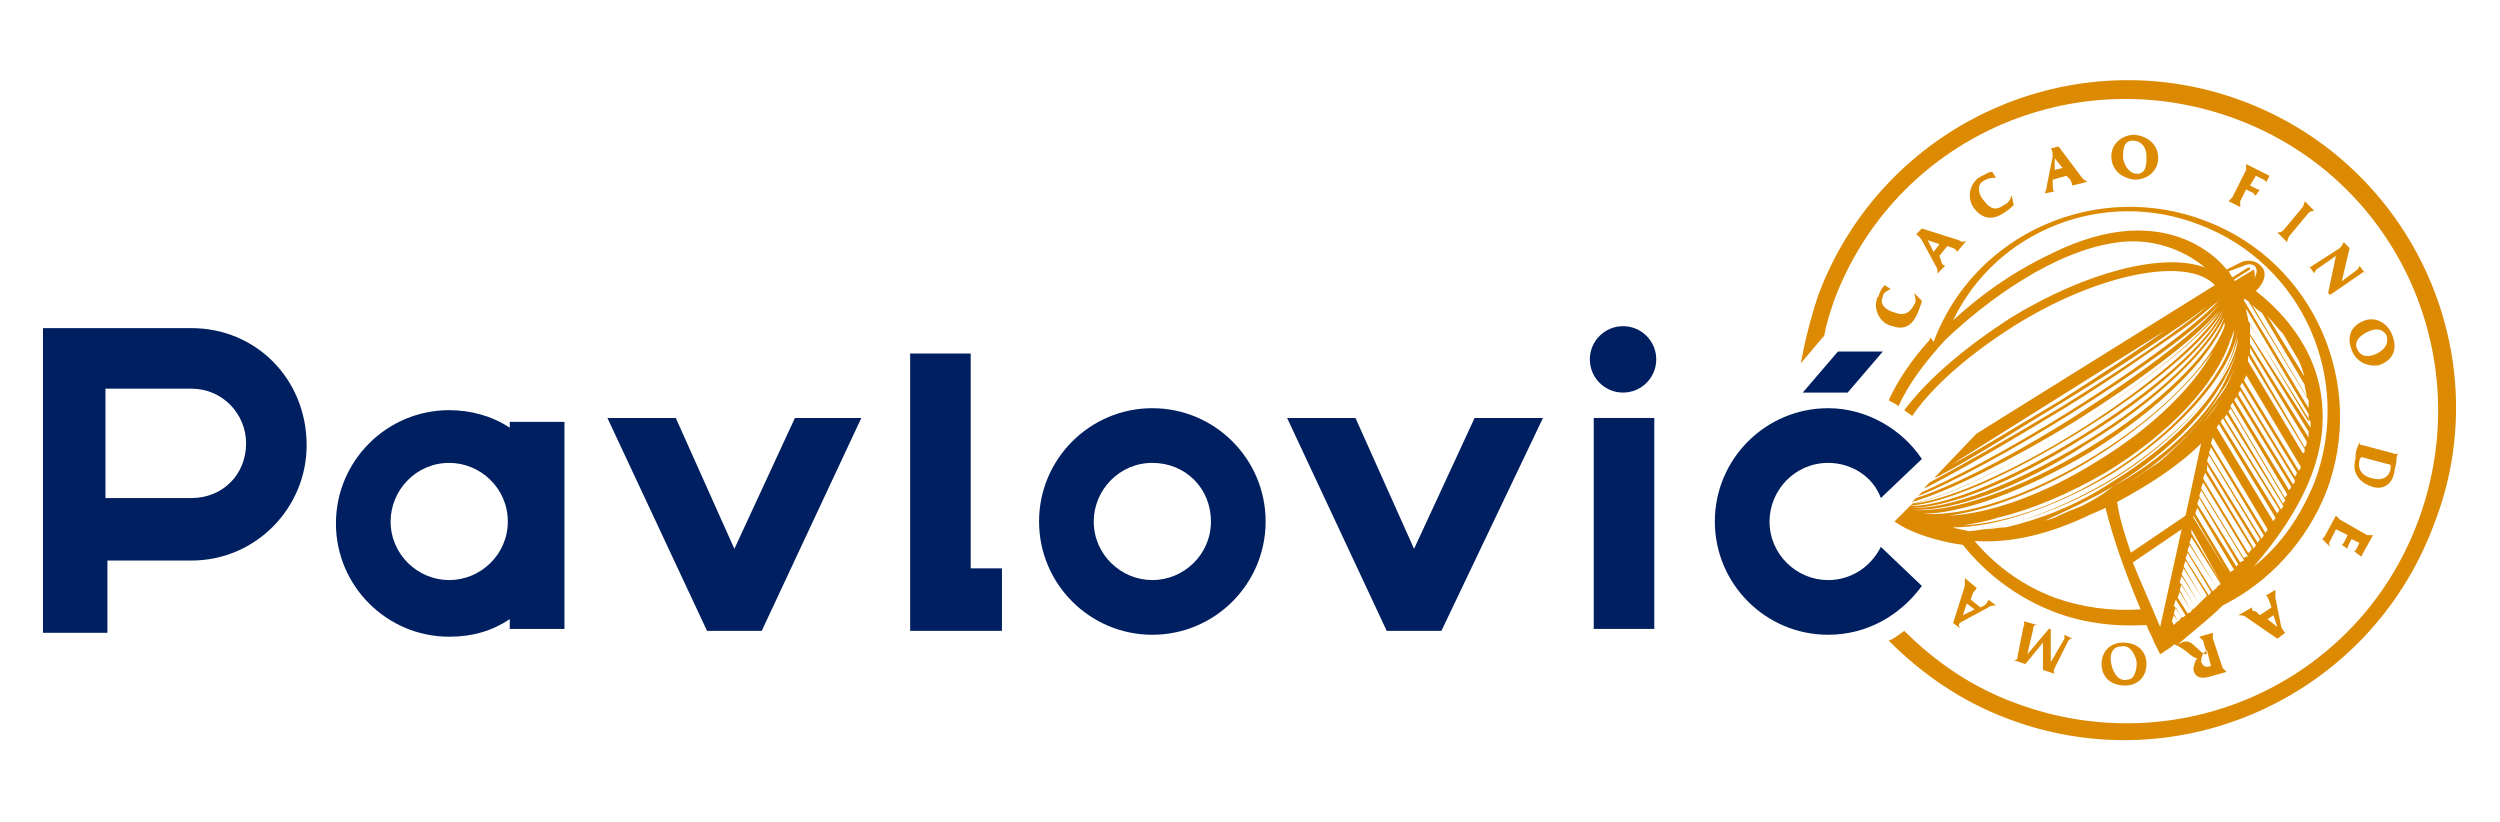 <?xml version="1.0" encoding="utf-8"?>
<!-- Generator: Adobe Illustrator 24.0.3, SVG Export Plug-In . SVG Version: 6.00 Build 0)  -->
<svg version="1.1" id="Layer_1" xmlns="http://www.w3.org/2000/svg" xmlns:xlink="http://www.w3.org/1999/xlink" x="0px" y="0px"
	 viewBox="0 0 128 42.1" style="enable-background:new 0 0 128 42.1;" xml:space="preserve">
<style type="text/css">
	.st0{fill:#001F60;}
	.st1{fill:#DD8A03;}
</style>
<g>
	<g>
		<polygon class="st0" points="40.7,21.4 37.6,28.1 34.6,21.4 31.1,21.4 36.2,32.3 39,32.3 44.1,21.4 		"/>
		<polygon class="st0" points="75.5,21.4 72.4,28.1 69.4,21.4 65.9,21.4 71,32.3 73.8,32.3 79,21.4 		"/>
		<rect x="81.6" y="21.4" class="st0" width="3.1" height="10.8"/>
		<path class="st0" d="M59,20.9c-3.2,0-5.8,2.6-5.8,5.8s2.6,5.8,5.8,5.8s5.8-2.6,5.8-5.8S62.2,20.9,59,20.9z M59,29.7
			c-1.6,0-3-1.3-3-3c0-1.6,1.3-3,3-3s3,1.3,3,3C62,28.4,60.6,29.7,59,29.7z"/>
		<path class="st0" d="M26.1,21.6v0.3c-0.9-0.6-2-0.9-3.1-0.9c-3.2,0-5.8,2.6-5.8,5.8s2.6,5.8,5.8,5.8c1.2,0,2.2-0.3,3.1-0.9v0.5
			h2.8V21.6H26.1z M23,29.7c-1.6,0-3-1.3-3-3c0-1.6,1.3-3,3-3c1.6,0,3,1.3,3,3C26,28.4,24.6,29.7,23,29.7z"/>
		<circle class="st0" cx="83.1" cy="18.4" r="1.7"/>
		<path class="st0" d="M96.3,28c-0.5,1-1.5,1.7-2.7,1.7c-1.6,0-3-1.3-3-3c0-1.6,1.3-3,3-3c1.2,0,2.3,0.7,2.7,1.8l2.1-2
			c-1-1.5-2.8-2.6-4.8-2.6c-3.2,0-5.8,2.6-5.8,5.8s2.6,5.8,5.8,5.8c2,0,3.7-1,4.8-2.5L96.3,28z"/>
		<path class="st0" d="M9.8,16.8l-7.6,0v15.6h3.3v-3.7l4.3,0c3.3,0,5.9-2.7,5.9-5.9C15.7,19.4,13.1,16.8,9.8,16.8z M5.5,19.9h4.3
			c1.6,0,2.8,1.3,2.8,2.8c0,1.6-1.2,2.8-2.8,2.8l-4.4,0V19.9z"/>
		<polygon class="st0" points="49.7,29.1 49.7,18.1 46.6,18.1 46.6,32.3 51.3,32.3 51.3,29.1 		"/>
		<polygon class="st0" points="94.6,20.1 92.3,20.1 94.1,18 96.4,18 		"/>
	</g>
	<g>
		<path class="st1" d="M108.7,32.9c-0.7,0-1.1,0.5-1.1,1.1c0,0.6,0.4,1.1,1.2,1.1c0.7,0,1.1-0.5,1.1-1.1
			C109.9,33.4,109.5,32.9,108.7,32.9z M108.9,34.8c-0.4,0.1-0.7-0.3-0.8-0.8c-0.1-0.4,0-0.9,0.5-0.9c0.4-0.1,0.7,0.3,0.8,0.8
			C109.4,34.3,109.3,34.8,108.9,34.8z"/>
		<path class="st1" d="M105.9,32.8c0.1-0.1,0.1-0.1,0.2-0.1l0,0l-0.4-0.2l0,0c0,0,0,0.1,0,0.2l-0.7,1.2l0-1.7l-0.1,0l-1.1,1.3
			l0.3-1.3c0-0.2,0.1-0.2,0.2-0.2l0,0l-0.7-0.2l0,0c0,0,0.1,0.1,0,0.3l-0.3,1.5c0,0.2-0.1,0.2-0.2,0.2l0,0l0.6,0.2l0.9-1.1l0,1.4
			l0.6,0.2l0,0c0,0-0.1-0.1,0-0.3L105.9,32.8z"/>
		<path class="st1" d="M100.5,31.8l1.3-0.7c0.1-0.1,0.3-0.1,0.4-0.1l0,0l-0.4-0.3l0,0c0,0.1-0.1,0.2-0.2,0.3l-0.2,0.1l-0.5-0.4
			l0.1-0.3c0.1-0.2,0.2-0.2,0.2-0.3l0,0l-0.6-0.5l0,0c0,0.1,0,0.3,0,0.4l-0.6,1.9l0.4,0.3l0,0C100.2,32,100.3,31.9,100.5,31.8z
			 M100.7,30.9l0.4,0.3l-0.6,0.3L100.7,30.9z"/>
		<path class="st1" d="M102.2,9.1L102.2,9.1L102,8.8c-0.2,0-0.3,0.1-0.5,0.2c-0.1,0-0.1,0.1-0.2,0.1c-0.5,0.4-0.6,1.1-0.2,1.6
			c0.4,0.5,0.9,0.6,1.5,0.2c0.3-0.2,0.4-0.3,0.5-0.4l-0.1-0.5l0,0c-0.1,0.3-0.2,0.4-0.4,0.5c-0.4,0.3-0.7,0.2-1-0.2
			c-0.3-0.3-0.4-0.8-0.1-1C101.8,9.1,102,9.1,102.2,9.1z"/>
		<path class="st1" d="M96.8,14.8L96.8,14.8l-0.3-0.2c-0.1,0.1-0.2,0.2-0.3,0.5c0,0.1-0.1,0.1-0.1,0.2c-0.2,0.6,0.2,1.3,0.8,1.4
			c0.6,0.2,1,0,1.3-0.7c0.1-0.3,0.2-0.5,0.2-0.6L98,15l0,0c0.1,0.3,0.1,0.5,0,0.6c-0.2,0.4-0.5,0.6-1,0.4c-0.4-0.1-0.8-0.4-0.6-0.8
			C96.4,15,96.6,14.9,96.8,14.8z"/>
		<path class="st1" d="M114.9,5.2c-8.7-3.3-18.5,1.1-21.8,9.9c-0.4,1.2-0.7,2.4-0.9,3.5l1.1-1.3l0.1-0.1c0.1-0.6,0.3-1.2,0.5-1.8
			c3.1-8.3,12.3-12.4,20.6-9.3c8.3,3.1,12.4,12.3,9.3,20.6c-3.1,8.3-12.3,12.4-20.6,9.3c-2.2-0.8-4.1-2.1-5.7-3.7
			c-0.3,0.2-0.5,0.4-0.8,0.5c1.7,1.7,3.7,3.1,6.1,4c8.7,3.3,18.5-1.1,21.8-9.9C128,18.3,123.6,8.5,114.9,5.2z"/>
		<path class="st1" d="M100.3,12.3l-1.9-0.6L98.1,12l0,0c0,0,0.1,0,0.3,0.3l0.7,1.3c0.1,0.1,0.1,0.3,0.1,0.4l0,0l0.4-0.4l0,0
			c-0.1,0-0.2-0.1-0.2-0.2l-0.1-0.3l0.4-0.5l0.3,0.1c0.2,0.1,0.2,0.2,0.2,0.2l0,0l0.5-0.6l0,0C100.6,12.4,100.4,12.4,100.3,12.3z
			 M99,12.9l-0.3-0.6l0.6,0.2L99,12.9z"/>
		<path class="st1" d="M110.5,8.1c0-0.6-0.4-1.1-1.2-1.2c-0.7,0-1.2,0.5-1.2,1.1c0,0.6,0.4,1.1,1.2,1.2C110,9.2,110.5,8.7,110.5,8.1
			z M108.7,8.1c0-0.4,0-0.9,0.5-0.9c0.4,0,0.7,0.3,0.7,0.8c0,0.4,0,0.9-0.5,0.9C109.1,8.9,108.8,8.6,108.7,8.1z"/>
		<path class="st1" d="M114.3,10.1c-0.1,0.1-0.2,0.2-0.2,0.2l0,0l0.6,0.3l0,0c0,0,0-0.1,0-0.3l0.3-0.6l0.4,0.2c0,0,0,0.1,0.1,0.1
			l0,0l0.2-0.3l0,0c0,0-0.1,0-0.1,0l-0.4-0.2l0.3-0.5l0.4,0.2c0.2,0.1,0.1,0.2,0.1,0.2l0,0l0.2-0.4l0,0c0,0-0.2-0.1-0.2-0.1l-1-0.5
			l0,0c0,0,0,0.1,0,0.3L114.3,10.1z"/>
		<path class="st1" d="M104.8,9.5c0,0.2-0.1,0.3-0.1,0.4l0,0l0.5-0.1l0,0c-0.1,0-0.1-0.2-0.1-0.3l0-0.3l0.7-0.2l0.2,0.2
			c0.1,0.2,0.1,0.3,0.1,0.3l0,0l0.8-0.2l0,0c-0.1,0-0.2-0.1-0.3-0.2l-1.2-1.6l-0.4,0.1l0,0c0,0,0.1,0.1,0.1,0.4L104.8,9.5z
			 M105.2,8.1l0.4,0.5l-0.4,0.1L105.2,8.1z"/>
		<path class="st1" d="M115.3,31.1l-0.7,0.4l0,0c0.1,0,0.3,0,0.4,0.1l1.6,1.1l0.4-0.3l0,0c0,0-0.1-0.1-0.2-0.3l-0.3-1.5
			c0-0.2,0-0.3,0-0.4l0,0l-0.5,0.3l0,0c0.1,0,0.1,0.1,0.2,0.3l0.1,0.3l-0.6,0.4l-0.2-0.2C115.3,31.3,115.3,31.2,115.3,31.1
			L115.3,31.1z M116.4,31.5l0.2,0.6l-0.5-0.4L116.4,31.5z"/>
		<path class="st1" d="M120,12.4L120,12.4c0,0-0.1,0.2-0.2,0.3l-1.4,0.9c-0.1,0.1-0.2,0.1-0.2,0l0,0l0.3,0.4l0,0c0,0,0-0.1,0.1-0.2
			l1-0.7l-0.4,1.9l0.1,0.1l1.6-1.1c0.1-0.1,0.2-0.1,0.2,0l0,0l-0.3-0.4l0,0c0,0,0,0.1-0.1,0.2l-0.8,0.6l0.4-1.7L120,12.4z"/>
		<path class="st1" d="M98.8,17.4L98.8,17.4c-1,1.1-1.7,2.2-2.1,3.1c0.2,0.1,0.4,0.2,0.5,0.3c0.5-1.1,1.3-2.2,2.4-3.4
			c2.1-2,5.6-4.6,8.9-5l0,0c1.6-0.2,3.2,0.3,4.4,1.3c-2.1-0.8-6.1,0.2-10,2.6c-2.3,1.5-4.2,3.1-5.4,4.7c0.1,0.1,0.3,0.2,0.4,0.3
			c1.1-1.6,3-3.2,5.2-4.6c4.3-2.7,8.9-3.6,10.3-2.1l-12.2,7.6L99,24.5c0.1-0.1,0.3-0.1,0.4-0.2c1.7-0.9,3.9-2.3,6.2-3.7
			c2.3-1.4,4.4-2.8,6-3.9c0.6-0.4,1.1-0.8,1.4-1l0,0c-1.2,1-3.7,2.8-7.4,5.1c-3,1.8-5.3,3.1-6.8,3.9L98.5,25c0.3-0.1,0.6-0.3,1-0.5
			c1.7-0.9,3.9-2.2,6.2-3.6c2.3-1.4,4.4-2.9,6-4c1-0.7,1.5-1.2,1.9-1.5c-0.9,1-3.7,3.2-7.7,5.7c-3.2,2-5.9,3.4-7.5,4.1l-0.2,0.2
			c1.8-0.7,4.9-2.4,7.8-4.2c3.2-2,6.5-4.3,7.6-5.6c-0.9,1.2-3.6,3.3-7.5,5.8c-3.5,2.2-6.4,3.6-8,4.1l-0.2,0.2
			c1.8-0.5,5.2-2.2,8.3-4.1c3.2-2,6.3-4.3,7.4-5.7c-0.9,1.3-3.5,3.5-7.3,5.9c-3.7,2.3-6.8,3.7-8.4,4l-0.7,0.7l-0.2,0.2
			c0.1,0.1,0.2,0.1,0.3,0.2c0.7,0.4,1.8,0.8,3.2,1c1.2,1.5,2.8,2.7,4.6,3.4c1.5,0.6,3.2,0.8,4.8,0.7c0.1,0.3,0.3,0.6,0.4,0.9
			l0.3,0.6l0.6-0.4c0,0,0,0,0.1-0.1c0.1,0,0.3,0.1,0.7,0.4c0.2,0.2,0.4,0.3,0.5,0.3c-0.1,0.1-0.2,0.4-0.2,0.6c0.1,0.4,0.4,0.5,1,0.3
			l0.7-0.2l0,0c0,0-0.1-0.1-0.2-0.2l-0.5-1.5c0-0.2,0-0.3,0-0.3l0,0l-0.7,0.2l0,0c0,0,0.1,0.1,0.2,0.2l0.2,0.7l0,0c0,0,0,0,0,0
			c-0.1,0-0.2,0-0.6-0.4c-0.3-0.3-0.5-0.3-0.7-0.2l-0.2,0.1c0.8-0.7,1.6-1.3,2.3-2c2.4-1.2,4.3-3.3,5.3-5.8
			c2.1-5.5-0.6-11.8-6.2-13.9c-5.5-2.1-11.8,0.6-13.9,6.2C98.8,17.2,98.8,17.3,98.8,17.4z M105.5,20.5c-2.2,1.3-4.1,2.5-5.6,3.3
			l11-6.9C109.5,17.9,107.7,19.1,105.5,20.5z M113,33.3l0.2,0.8c-0.3,0.1-0.4,0-0.5-0.2C112.7,33.6,112.8,33.4,113,33.3z
			 M106.3,21.8c3.2-2,6.3-4.4,7.4-5.9c-0.9,1.5-3.7,3.9-7.2,6.1c-3.5,2.2-7,3.7-8.7,3.8C99.6,25.5,103.1,23.8,106.3,21.8z
			 M106.5,22.1c3.7-2.3,6.5-4.7,7.3-6.2c-0.7,1.6-3.5,4.1-7.2,6.4c-3.7,2.3-7.2,3.7-8.9,3.6C99.5,25.8,102.8,24.4,106.5,22.1z
			 M106.7,22.4c3.6-2.2,6.3-4.7,7.1-6.3c-0.7,1.7-3.4,4.3-7,6.5c-3.6,2.2-7.1,3.5-8.9,3.4C99.7,26,103.1,24.7,106.7,22.4z
			 M106.9,22.7c3.6-2.2,6.2-4.8,7-6.5c-0.6,1.8-3.3,4.5-6.9,6.7c-3.6,2.2-7.2,3.4-9.1,3.2C99.9,26.2,103.4,25,106.9,22.7z
			 M98.4,26.3c-0.1,0-0.1,0-0.2,0c2,0.1,5.4-1.1,8.9-3.2c3.5-2.2,6-4.7,6.8-6.6c0,0.1,0,0.1,0,0.2c-0.7,1.9-3.2,4.5-6.6,6.6
			C103.9,25.4,100.5,26.5,98.4,26.3z M115.4,13.8l-1,0.6c0,0,0,0,0,0c0,0,0,0,0-0.1l0.8-0.5c0,0,0-0.1,0-0.1c0,0-0.1,0-0.1,0
			l-0.8,0.5c-0.1-0.1-0.1-0.2-0.2-0.3l0.8-0.3c0.2-0.1,0.5-0.1,0.6,0.1c0.1,0.2,0,0.4-0.1,0.6C115.5,14.1,115.4,13.8,115.4,13.8z
			 M118,19.7c0,0.2,0.1,0.4,0.1,0.6l-2.8-4.7c0.1,0.1,0.3,0.3,0.5,0.4L118,19.7z M116.1,16.2c0.3,0.3,0.5,0.6,0.8,0.9l0.7,1.2
			c0.2,0.3,0.3,0.7,0.4,1L116.1,16.2z M108.2,24.9c2.3-1.4,4.3-3.2,5.4-5c0.4-0.6,0.7-1.3,0.9-1.8c-0.2,0.6-0.5,1.3-0.9,2
			C112.5,21.8,110.6,23.6,108.2,24.9c-0.5,0.4-1,0.7-1.6,1c-0.5,0.2-1,0.4-1.4,0.6c-0.2,0.1-0.4,0.1-0.6,0.2
			C105.7,26.2,107,25.6,108.2,24.9z M102.7,27c-0.4,0-0.7,0.1-1.1,0.1c1.9-0.3,4.2-1.2,6.4-2.5c2.3-1.4,4.3-3.2,5.5-4.9
			c0.6-0.9,0.9-1.7,1.1-2.4c-0.1,0.8-0.5,1.6-1.1,2.5c-1.2,1.8-3.1,3.5-5.4,4.9C106.3,25.9,104.4,26.6,102.7,27z M114.5,18.6
			C114.5,18.6,114.5,18.7,114.5,18.6c-0.2,0.5-0.4,1.1-0.8,1.6c-0.8,1.2-1.9,2.4-3.2,3.5c-0.5,0.3-1,0.7-1.5,1
			c2-1.3,3.7-2.9,4.7-4.6C114.1,19.6,114.3,19.1,114.5,18.6z M112.7,22.7l-0.8,3.7l-2.8,1.9c-0.3-0.9-0.6-1.8-0.7-2.6
			C109.9,24.9,111.5,23.9,112.7,22.7z M112.5,22c0.5-0.6,0.9-1.1,1.3-1.7c0.1-0.1,0.2-0.3,0.2-0.4c-0.1,0.3-0.3,0.5-0.4,0.7l0,0
			C113.3,21.1,112.9,21.5,112.5,22z M113,23.8l2.5,4.1c0,0.1-0.1,0.1-0.1,0.2l-2.4-4L113,23.8z M113,23.6l0.1-0.3l2.6,4.3
			c0,0.1-0.1,0.1-0.1,0.2L113,23.6z M113.1,23.2l0.1-0.3l2.7,4.5c0,0.1-0.1,0.1-0.1,0.2L113.1,23.2z M113.2,22.7l0.1-0.3l2.8,4.7
			c0,0.1-0.1,0.1-0.1,0.2L113.2,22.7z M113.5,21.9c0-0.1,0.1-0.1,0.1-0.2l2.9,4.8c0,0.1-0.1,0.1-0.1,0.2L113.5,21.9z M113.7,21.6
			c0-0.1,0.1-0.1,0.1-0.2l2.9,4.7c0,0.1-0.1,0.1-0.1,0.2L113.7,21.6z M113.9,21.4c0-0.1,0.1-0.1,0.1-0.2l2.9,4.7
			c0,0.1-0.1,0.1-0.1,0.2L113.9,21.4z M114.1,21.1c0-0.1,0.1-0.1,0.1-0.2l2.8,4.7c0,0.1-0.1,0.1-0.1,0.2L114.1,21.1z M114.2,20.8
			c0-0.1,0.1-0.1,0.1-0.2l2.8,4.7c0,0.1-0.1,0.1-0.1,0.2L114.2,20.8z M114.4,20.5c0-0.1,0.1-0.1,0.1-0.2l2.8,4.6
			c0,0.1-0.1,0.2-0.1,0.2L114.4,20.5z M114.6,20.2c0-0.1,0.1-0.2,0.1-0.2l2.8,4.6c0,0.1-0.1,0.2-0.1,0.2L114.6,20.2z M114.7,19.8
			c0-0.1,0.1-0.2,0.1-0.2l2.8,4.6c0,0.1-0.1,0.2-0.1,0.2L114.7,19.8z M114.9,19.5c0-0.1,0.1-0.2,0.1-0.3l2.8,4.7
			c0,0.1-0.1,0.2-0.1,0.2L114.9,19.5z M115.1,18.5c0-0.1,0-0.2,0-0.3L118,23c0,0.1,0,0.2-0.1,0.2L115.1,18.5z M115.2,18.1
			c0-0.1,0-0.2,0-0.3l2.9,4.8c0,0.1,0,0.2-0.1,0.3L115.2,18.1z M115.2,17.6c0-0.1,0-0.2,0-0.4l3,4.9c0,0.1,0,0.2,0,0.3L115.2,17.6z
			 M115.2,17.1c0-0.1,0-0.3,0-0.5l3.1,5c0,0.1,0,0.2,0,0.3L115.2,17.1z M115.1,16.4c0-0.2-0.1-0.4-0.1-0.6l3.2,5.4
			c0,0.1,0,0.2,0,0.4L115.1,16.4z M114.9,15.4C114.9,15.3,114.8,15.3,114.9,15.4l0-0.1c0.1,0,0.1,0.1,0.2,0.1l3.1,5.1
			c0,0.1,0,0.3,0,0.4L114.9,15.4z M114.2,17.4c0.1-0.2,0.1-0.3,0.2-0.5c-0.1,0.8-0.5,1.6-1.1,2.5c-1.2,1.7-3.1,3.5-5.4,4.9
			c-2.6,1.6-5.3,2.5-7.4,2.6c0.6-0.1,1.2-0.2,1.8-0.4c1.7-0.4,3.6-1.2,5.5-2.3C111.1,22.2,113.5,19.6,114.2,17.4z M106.6,24.7
			c0.4-0.2,0.7-0.4,1.1-0.7c1.8-1.1,3.3-2.3,4.4-3.6c-1.1,1.3-2.6,2.5-4.4,3.6C107.3,24.3,107,24.5,106.6,24.7z M107.3,23.4
			c2.7-1.7,4.8-3.7,6-5.4c-1,1.8-3.1,3.9-5.9,5.6c-2.7,1.7-5.5,2.7-7.6,2.8C101.9,26.1,104.6,25.1,107.3,23.4z M100,27
			c2.2,0,5.1-1,7.9-2.6c2.3-1.4,4.3-3.2,5.5-4.9c0.7-1,1.1-1.9,1.2-2.7c-0.1,0.8-0.4,1.8-1.1,2.9c-1.2,1.7-3.1,3.5-5.4,4.9
			c-2.5,1.5-5.2,2.4-7.3,2.6C100.5,27.1,100.2,27.1,100,27z M105.2,30.6c-1.6-0.6-3-1.6-4.1-2.9c1.6,0.1,3.4-0.2,5.6-1.2
			c0.4-0.2,0.7-0.3,1.1-0.5c0.4,1.6,1,3.3,1.8,5.2C108.1,31.3,106.6,31.1,105.2,30.6z M109.2,28.8l2.5-1.7l-1.1,5
			C110.1,30.9,109.6,29.8,109.2,28.8z M111.1,32.2l0-0.2L111.1,32.2C111.2,32.1,111.2,32.1,111.1,32.2z M111.3,32l-0.1-0.2l0.1-0.3
			l0.2,0.3C111.4,31.9,111.3,32,111.3,32z M111.5,31.8l-0.2-0.4l0.1-0.3l0.3,0.5C111.6,31.7,111.6,31.8,111.5,31.8z M111.7,31.6
			l-0.4-0.6l0.1-0.3l0.5,0.8C111.8,31.6,111.8,31.6,111.7,31.6z M112,31.4l-0.5-0.8l0.1-0.3l0.6,1C112.1,31.4,112,31.4,112,31.4z
			 M112.2,31.3l-0.6-1.1l0.1-0.3l0.7,1.2C112.3,31.2,112.2,31.2,112.2,31.3z M112.4,31.1l-0.8-1.3l0.1-0.3l0.9,1.4
			C112.5,31,112.5,31,112.4,31.1z M112.6,30.9l-0.9-1.5l0.1-0.3l1,1.6C112.7,30.8,112.7,30.8,112.6,30.9z M112.8,30.7l-1-1.7
			l0.1-0.3l1.1,1.8C112.9,30.6,112.9,30.6,112.8,30.7z M113.1,30.5l-1.2-1.9l0.1-0.3l1.2,2C113.2,30.4,113.1,30.4,113.1,30.5z
			 M113.3,30.3l-1.3-2.1l0.1-0.3l1.4,2.2C113.4,30.2,113.3,30.2,113.3,30.3z M113.5,30.1l-1.4-2.3l0.1-0.3l1.5,2.4
			C113.6,30,113.5,30,113.5,30.1z M113.7,29.8l-1.5-2.5l0-0.2L113.7,29.8C113.8,29.8,113.7,29.8,113.7,29.8z M114.1,29.4l-1.8-2.9
			l0,0l0-0.1L114.1,29.4C114.2,29.4,114.2,29.4,114.1,29.4z M114.2,29.3l-1.8-3l0.1-0.3l1.9,3.2C114.3,29.2,114.3,29.2,114.2,29.3z
			 M114.5,29l-2-3.2l0.1-0.3l2,3.4C114.6,28.9,114.5,29,114.5,29z M114.7,28.8l-2.1-3.4l0.1-0.3l2.2,3.6
			C114.8,28.7,114.7,28.8,114.7,28.8z M114.9,28.6l-2.2-3.6l0.1-0.3l2.3,3.8C115,28.5,114.9,28.5,114.9,28.6z M115.1,28.3l-2.3-3.8
			l0.1-0.3l2.4,3.9C115.2,28.2,115.2,28.3,115.1,28.3z M112.6,11.5c5.3,2,7.9,7.9,5.9,13.2c-0.7,1.7-1.7,3.2-3.1,4.3
			c2.5-2.9,3.7-5.6,3.5-8.2c-0.2-3.2-2.5-5.2-3.4-5.9l0.1-0.1c0,0,0.5-0.5,0.3-1c-0.3-0.5-0.8-0.5-1.1-0.4l-0.8,0.4
			c0,0-2.8-3.9-9-0.8c-2.1,1-3.7,2.2-5,3.4C102.2,11.8,107.7,9.6,112.6,11.5z"/>
		<path class="st1" d="M120.5,28.2L120.5,28.2l0.4,0.3l0,0c0,0,0.1-0.2,0.1-0.2l0.5-0.9l0,0c0,0-0.1,0-0.3,0l-1.4-0.8
			c-0.1-0.1-0.2-0.2-0.2-0.2l0,0l-0.6,1.1c0,0-0.1,0.1-0.1,0.1l0,0l0.4,0.4l0,0c0,0-0.1-0.2,0-0.3l0.3-0.6l0.6,0.3l-0.2,0.4
			c0,0-0.1,0.1-0.1,0.1l0,0l0.3,0.2l0,0c0,0,0-0.1,0-0.1l0.2-0.4l0.4,0.2l-0.2,0.4C120.6,28.2,120.5,28.2,120.5,28.2z"/>
		<path class="st1" d="M118,10.3c0,0,0,0.1-0.1,0.3l-1,1.2c-0.1,0.1-0.2,0.1-0.3,0.1l0,0l0.5,0.5l0,0c0,0,0-0.1,0.1-0.3l1-1.2
			c0.1-0.1,0.2-0.1,0.3-0.1l0,0L118,10.3L118,10.3z"/>
		<path class="st1" d="M121.1,16.4c-0.6,0.2-1,0.7-0.7,1.5c0.2,0.6,0.8,0.9,1.4,0.8c0.6-0.2,1-0.7,0.7-1.5
			C122.3,16.6,121.7,16.2,121.1,16.4z M121.7,18.1c-0.4,0.2-0.8,0.2-1-0.2c-0.2-0.4,0.1-0.7,0.5-0.9c0.4-0.2,0.8-0.2,1,0.2
			C122.3,17.6,122.1,17.9,121.7,18.1z"/>
		<path class="st1" d="M122.6,24.1c0-0.1,0.1-0.3,0.1-0.6c0-0.2,0.1-0.3,0.1-0.3l0,0c0,0-0.1,0.1-0.3,0l-1.5-0.4
			c-0.2,0-0.2-0.1-0.2-0.2l0,0c0,0,0,0.1-0.1,0.3c-0.1,0.2-0.1,0.5-0.1,0.6c-0.2,0.7,0.2,1.2,0.8,1.4
			C121.9,25.1,122.5,24.9,122.6,24.1z M120.8,23.6c0-0.1,0.1-0.2,0.1-0.2l1.5,0.4c0,0.1,0,0.1,0,0.2c-0.1,0.5-0.5,0.6-0.9,0.5
			C121,24.4,120.7,24.1,120.8,23.6z"/>
	</g>
</g>
</svg>
